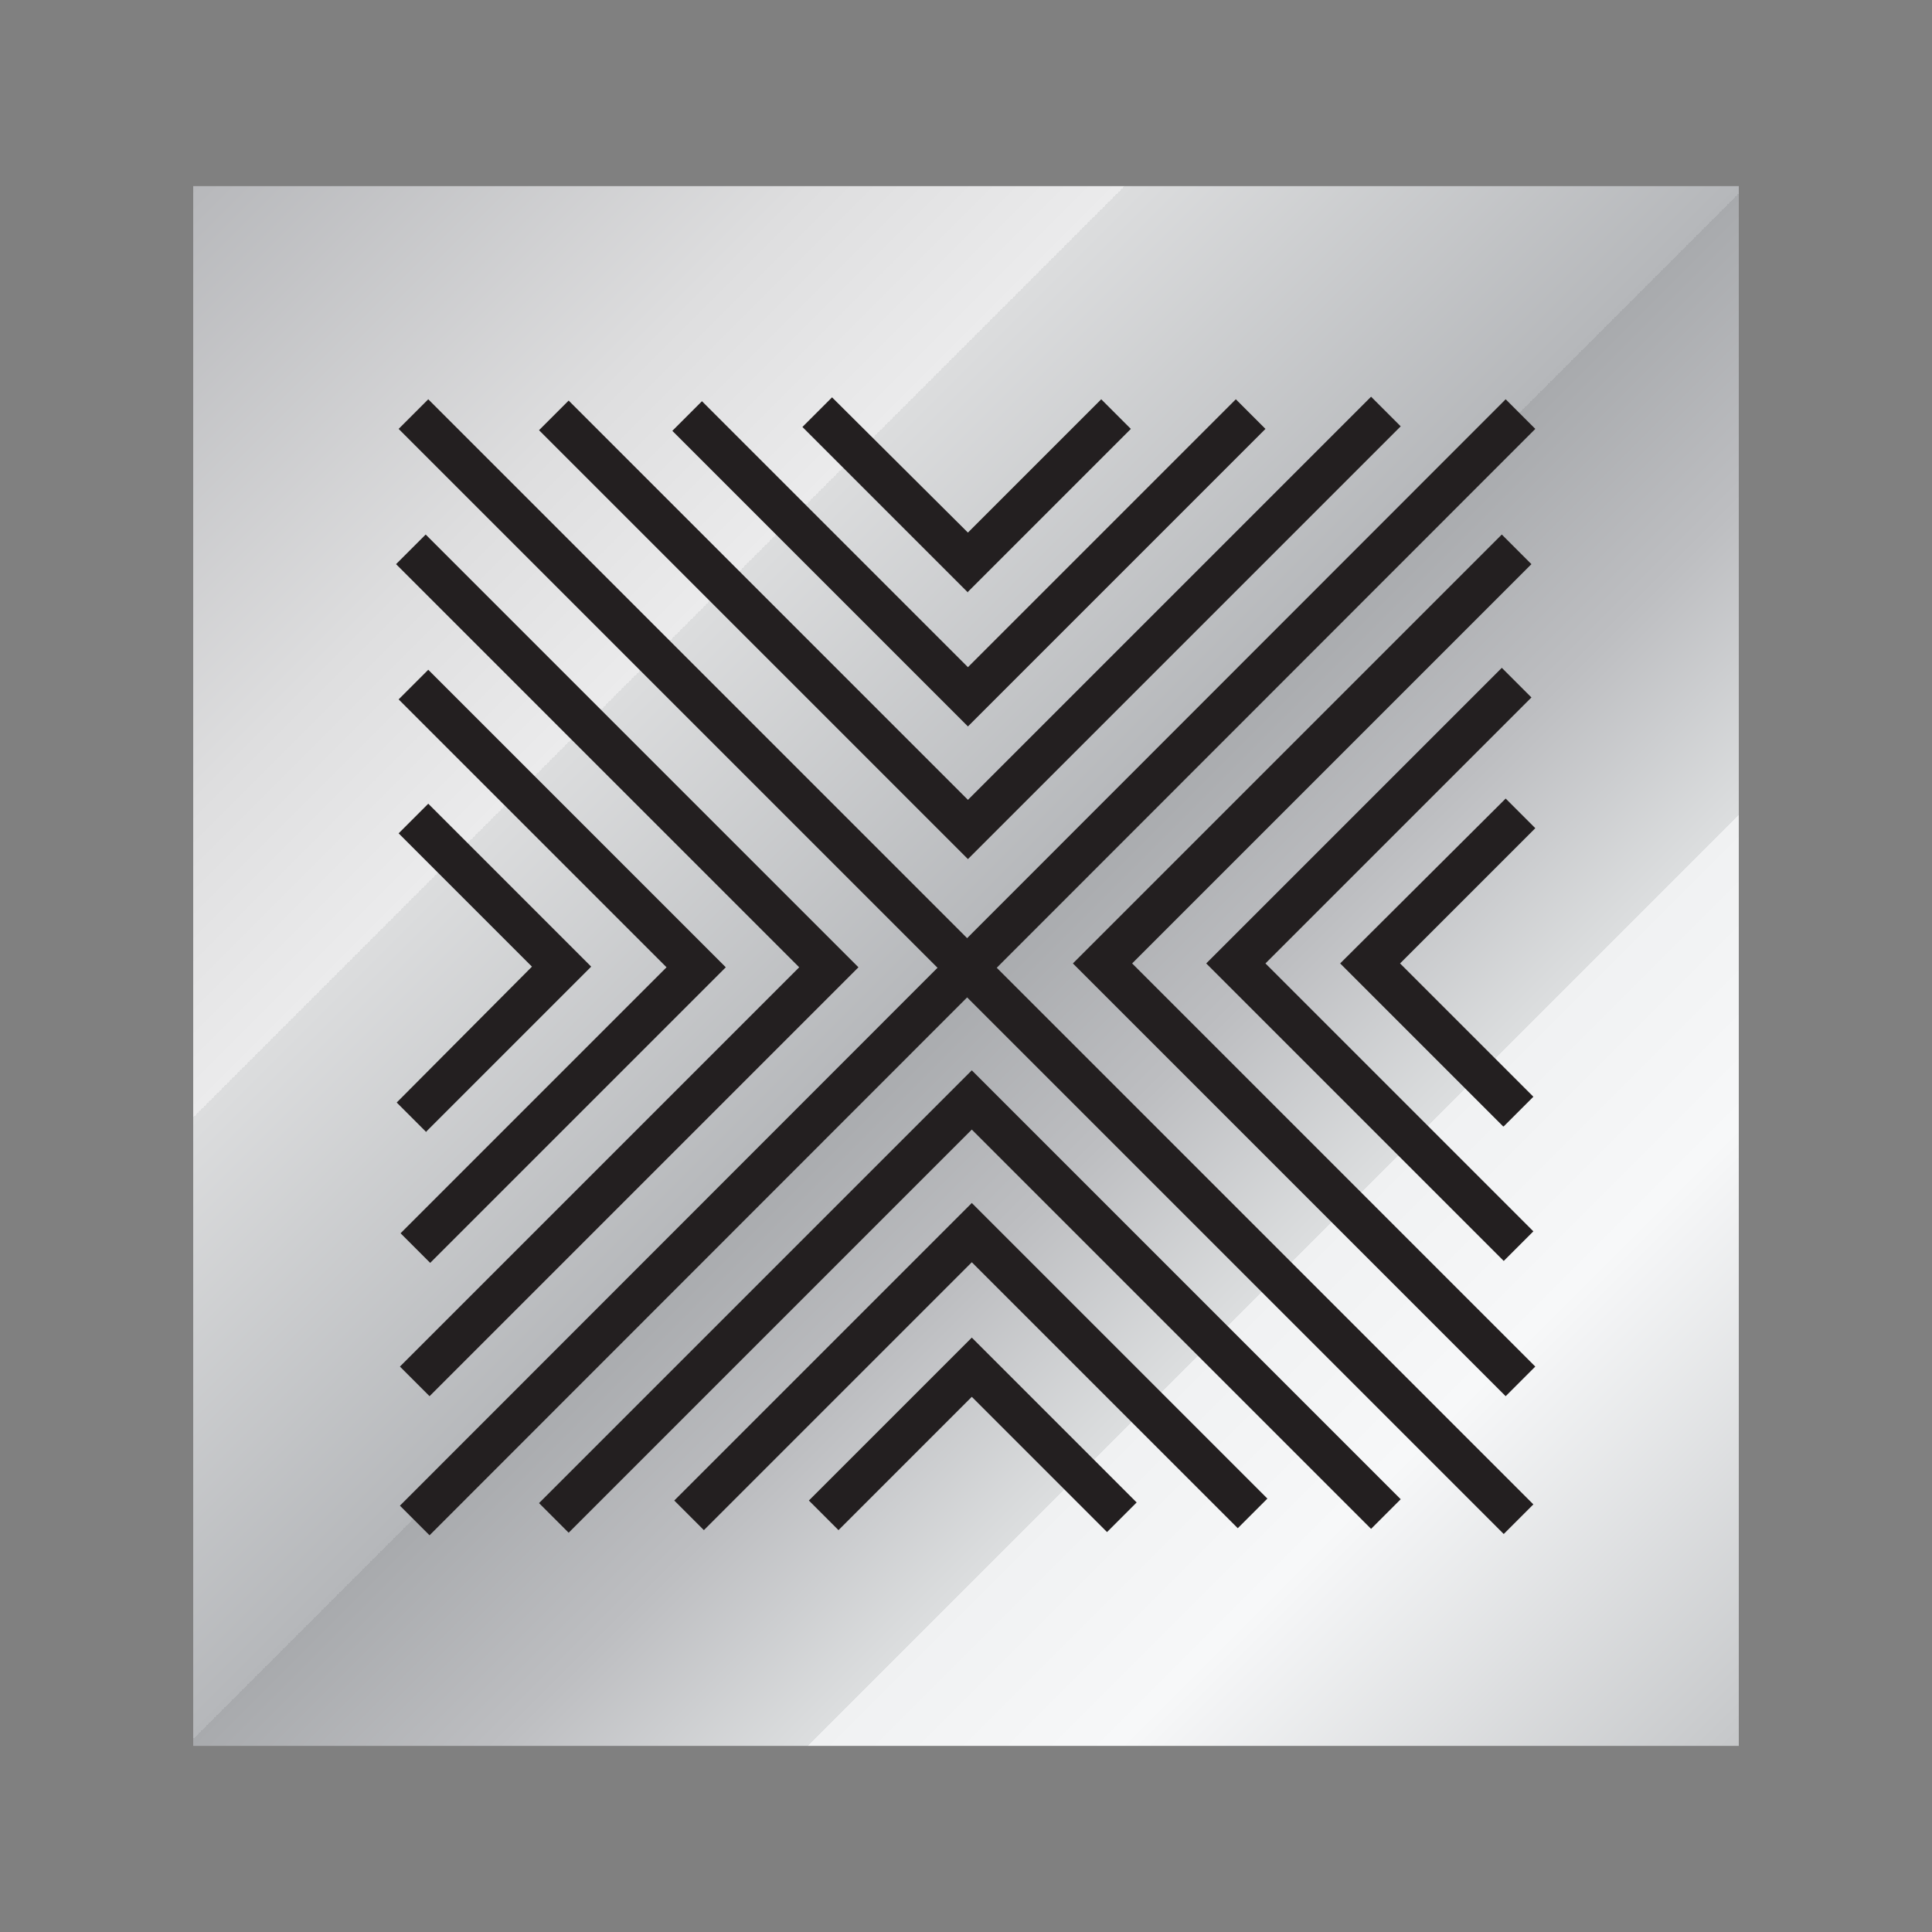 <?xml version="1.0" encoding="UTF-8"?>
<svg xmlns="http://www.w3.org/2000/svg" version="1.1" xmlns:xlink="http://www.w3.org/1999/xlink" viewBox="0 0 300 300">
  <rect x="0" y="0" width="300" height="300" fill="#808080" stroke="none"/>
  <defs>
    <style>
      .cls-1 {
        fill: #231f20;
      }

      .cls-2 {
        fill: url(#linear-gradient);
      }
    </style>
    <linearGradient id="linear-gradient" x1="29.4" y1="272.6" x2="270.6" y2="31.4" gradientTransform="translate(0 302) scale(1 -1)" gradientUnits="userSpaceOnUse">
      <stop offset="0" stop-color="#a8aaad"/>
      <stop offset="0" stop-color="#b7b8bb"/>
      <stop offset=".2" stop-color="#dededf"/>
      <stop offset=".3" stop-color="#ebebec"/>
      <stop offset=".3" stop-color="#dcddde"/>
      <stop offset=".5" stop-color="#b5b7ba"/>
      <stop offset=".5" stop-color="#a8aaad"/>
      <stop offset=".6" stop-color="#bdbec1"/>
      <stop offset=".7" stop-color="#dcdedf"/>
      <stop offset=".7" stop-color="#f0f1f2"/>
      <stop offset=".8" stop-color="#f7f8f9"/>
      <stop offset="1" stop-color="#c5c7c9"/>
    </linearGradient>
  </defs>
  <!-- Generator: Adobe Illustrator 28.6.0, SVG Export Plug-In . SVG Version: 1.2.0 Build 709)  -->
  <g>
    <g id="Layer_1">
      <g>
        <path class="cls-2" d="M270,28.9H30v242.2h240V28.9Z"/>
        <path class="cls-1" d="M150.3,92l-25.7-25.7,4.6-4.6,21.1,21,20.7-20.7,4.6,4.6-25.3,25.3Z"/>
        <path class="cls-1" d="M150.3,112.8l-45.9-45.9,4.6-4.6,41.3,41.3,41.6-41.6,4.6,4.6-46.2,46.2Z"/>
        <path class="cls-1" d="M150.3,133.4l-66.6-66.6,4.6-4.6,62,62,62.6-62.6,4.6,4.6-67.2,67.2Z"/>
        <path class="cls-1" d="M233.4,174.9l-25.3-25.3,25.7-25.6,4.6,4.6-21,21,20.7,20.7-4.6,4.6Z"/>
        <path class="cls-1" d="M233.5,195.8l-46.2-46.2,45.9-45.9,4.6,4.6-41.3,41.3,41.6,41.6-4.6,4.6Z"/>
        <path class="cls-1" d="M233.8,216.8l-67.2-67.2,66.6-66.6,4.6,4.6-62,62,62.6,62.6-4.6,4.6Z"/>
        <path class="cls-1" d="M66.2,175.8l-4.6-4.6,21-21.1-20.7-20.7,4.6-4.6,25.3,25.3-25.7,25.7Z"/>
        <path class="cls-1" d="M66.8,196.1l-4.6-4.6,41.3-41.3-41.6-41.6,4.6-4.6,46.2,46.2-45.9,45.9Z"/>
        <path class="cls-1" d="M66.7,216.8l-4.6-4.6,62-62-62.6-62.6,4.6-4.6,67.2,67.2-66.6,66.6Z"/>
        <path class="cls-1" d="M171.9,237.9l-21-21-20.7,20.7-4.6-4.6,25.3-25.3,25.6,25.6-4.6,4.6Z"/>
        <path class="cls-1" d="M109.3,237.6l-4.6-4.6,46.2-46.2,45.9,45.9-4.6,4.6-41.3-41.3-41.6,41.6Z"/>
        <path class="cls-1" d="M88.3,238l-4.6-4.6,67.2-67.2,66.6,66.6-4.6,4.6-62-62-62.6,62.6Z"/>
        <path class="cls-1" d="M66.5,62l-4.6,4.6,171.6,171.6,4.6-4.6L66.5,62Z"/>
        <path class="cls-1" d="M233.8,62L62.1,233.8l4.6,4.6L238.4,66.6l-4.6-4.6Z"/>
      </g>
    </g>
  </g>
</svg>